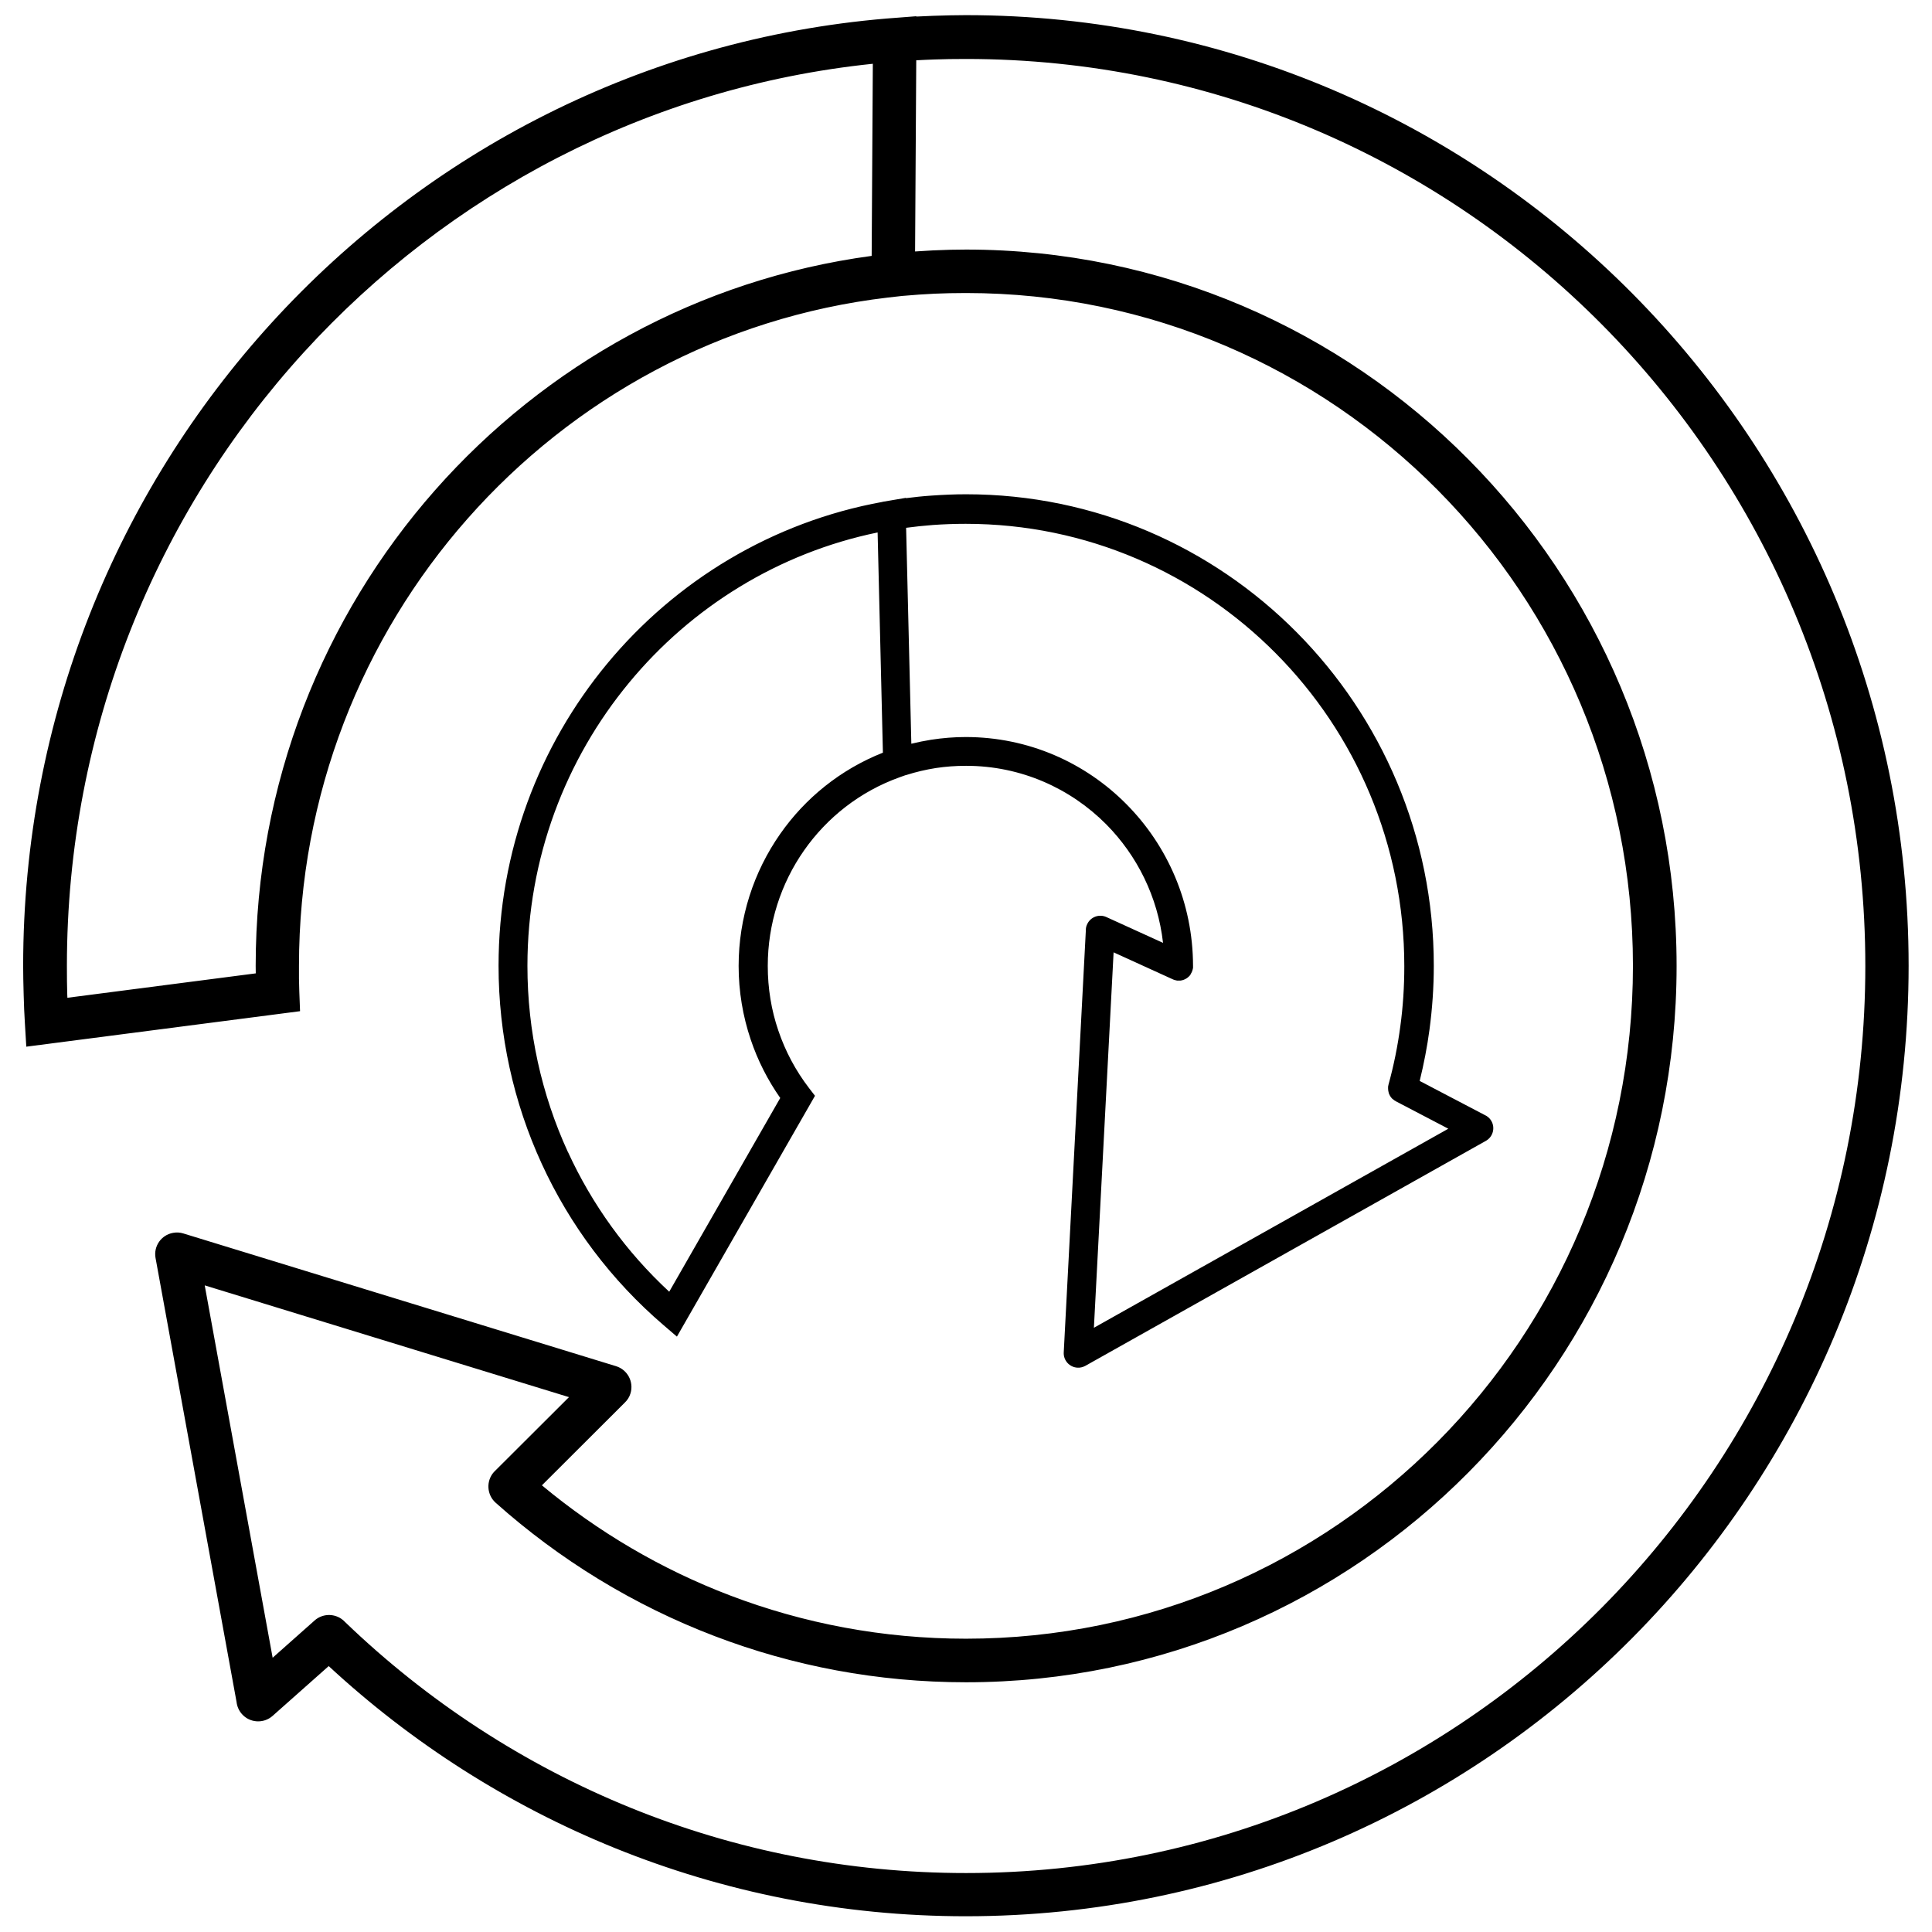 <?xml version="1.0" encoding="UTF-8"?>
<!-- Uploaded to: SVG Repo, www.svgrepo.com, Generator: SVG Repo Mixer Tools -->
<svg width="800px" height="800px" version="1.1" viewBox="144 144 512 512" xmlns="http://www.w3.org/2000/svg">
 <defs>
  <clipPath id="a">
   <path d="m150 148.09h500v503.81h-500z"/>
  </clipPath>
 </defs>
 <g clip-path="url(#a)">
  <path d="m375 211.83 0.309-50.93c-59.48 6.184-112.47 34.422-150.79 76.469-39.004 42.797-62.789 99.906-62.789 162.61 0 3.004 0.023 5.438 0.086 7.344l0.043 1.098 49.922-6.469-0.023-1.973c0-48.363 17.957-92.52 47.508-126.04 29.27-33.191 69.914-55.973 115.78-62.133zm84.449 190.54c-0.199 0.242-0.418 0.461-0.656 0.656l-0.066 0.043-0.023 0.023-0.066 0.043-0.023 0.023-0.066 0.043-0.023 0.023-0.066 0.043c-0.48 0.309-1.031 0.527-1.621 0.594h-0.918l-0.086-0.023h-0.023l-0.086-0.023h-0.023l-0.172-0.047h-0.023l-0.086-0.023c-0.262-0.066-0.504-0.152-0.723-0.262l-15.586-7.102-5.219 99.492 93.922-52.75-13.832-7.234c-0.309-0.152-0.594-0.352-0.832-0.57l-0.047-0.047-0.066-0.043-0.023-0.023-0.066-0.043-0.133-0.133-0.043-0.066c-0.133-0.133-0.242-0.285-0.328-0.438l-0.086-0.133-0.258-0.516-0.094-0.344c-0.086-0.328-0.152-0.656-0.152-0.988v-0.562c0.023-0.176 0.066-0.371 0.109-0.547 1.383-5.019 2.434-10.172 3.137-15.477 0.703-5.152 1.051-10.457 1.051-15.895 0-32.402-13-61.715-34.047-82.914-21.023-21.199-50.098-34.332-82.191-34.332-2.961 0-5.856 0.109-8.684 0.309-2.391 0.176-4.758 0.438-7.102 0.746l1.383 57.223c1.73-0.418 3.465-0.766 5.219-1.051 3.113-0.48 6.184-0.723 9.188-0.723 16.641 0 31.703 6.797 42.598 17.801 10.895 10.984 17.625 26.133 17.648 42.84v0.539l-0.023 0.086v0.023l-0.023 0.086v0.023l-0.047 0.172v0.023l-0.023 0.086c-0.109 0.438-0.309 0.855-0.547 1.227v0.023l-0.023 0.043-0.043 0.066-0.023 0.043-0.023 0.023zm60.773 28.086 17.211 9.012c0.746 0.328 1.402 0.875 1.82 1.645 1.031 1.84 0.371 4.188-1.469 5.219l-106.16 59.633c-0.613 0.328-1.316 0.527-2.082 0.48-2.106-0.109-3.75-1.906-3.641-4.035l5.856-111.81c-0.023-0.57 0.086-1.141 0.352-1.668 0.875-1.93 3.156-2.785 5.086-1.906l15.02 6.84c-1.383-12.211-6.883-23.152-15.039-31.395-9.516-9.582-22.648-15.523-37.16-15.523-2.762 0-5.438 0.199-8.023 0.594-2.652 0.418-5.262 1.031-7.805 1.84-0.086 0.023-0.176 0.043-0.262 0.066l-1.184 0.418-0.418 0.152c-10.457 3.769-19.16 10.656-25.258 19.379-6.117 8.746-9.602 19.379-9.602 30.582 0 5.918 0.941 11.707 2.805 17.145 1.84 5.438 4.582 10.609 8.156 15.258l1.555 2.016-36.59 63.82-3.531-3.027c-13.898-11.906-24.84-26.527-32.293-42.773-7.477-16.266-11.445-34.137-11.445-52.484 0-30.41 10.785-58.297 28.719-79.977 18.219-22.035 43.848-37.645 73.027-42.949l0.023-0.023c2.062-0.371 4.121-0.703 6.184-1.051v0.086c2.215-0.285 4.473-0.527 6.754-0.68 3.09-0.219 6.16-0.352 9.207-0.352 34.223 0 65.203 13.988 87.629 36.613 22.43 22.625 36.305 53.844 36.305 88.332 0 5.68-0.395 11.336-1.141 16.926-0.613 4.582-1.492 9.098-2.586 13.551zm-292.86 142.99c2.348-2.082 5.918-1.906 8.047 0.371 21.77 20.961 47.488 37.82 75.879 49.328 27.426 11.117 57.375 17.23 88.727 17.23 65.816 0 125.38-26.902 168.51-70.375 43.125-43.496 69.805-103.59 69.805-170s-26.68-126.5-69.805-170c-43.125-43.477-102.69-70.375-168.51-70.375-3.156 0-5.918 0.043-8.289 0.133-1.555 0.043-3.199 0.133-4.91 0.219l-0.309 50.664c1.578-0.109 3.156-0.199 4.715-0.285 3.156-0.152 6.094-0.219 8.793-0.219 51.98 0 99.074 21.266 133.14 55.621s55.16 81.82 55.16 134.22c0 52.398-21.07 99.863-55.16 134.22-34.07 34.375-81.16 55.621-133.14 55.621-23.457 0-45.91-4.32-66.625-12.234-21.508-8.199-41.129-20.258-58.031-35.34-2.367-2.106-2.586-5.766-0.48-8.133 0.152-0.176 0.309-0.328 0.48-0.48l19.426-19.379-96.531-29.617 18 98.68 11.137-9.887zm3.727 12.102-14.844 13.176c-2.367 2.106-6.027 1.906-8.133-0.48-0.832-0.941-1.293-2.062-1.426-3.223l-21.465-117.64c-0.57-3.113 1.512-6.117 4.648-6.664 0.941-0.176 1.863-0.109 2.695 0.152l114.71 35.188c3.027 0.941 4.734 4.144 3.816 7.191-0.285 0.965-0.812 1.777-1.492 2.434l-21.988 21.945c14.797 12.301 31.594 22.23 49.855 29.18 19.426 7.41 40.516 11.465 62.527 11.465 48.824 0 93-19.949 124.99-52.199 31.988-32.25 51.762-76.844 51.762-126.11s-19.773-93.855-51.762-126.11c-31.988-32.25-76.164-52.199-124.99-52.199-3.027 0-5.789 0.066-8.309 0.176-2.805 0.133-5.57 0.328-8.242 0.57-0.109 0-0.219 0.023-0.328 0.023-1.293 0.133-2.586 0.285-3.879 0.438-44.156 5.195-83.332 26.836-111.39 58.668-27.754 31.484-44.613 72.961-44.613 118.43v3.398c0.023 1.031 0.043 2.172 0.086 3.398l0.199 5.219-72.547 9.406-0.371-6.16c-0.152-2.434-0.262-4.934-0.328-7.629-0.086-2.981-0.133-5.504-0.133-7.652 0-65.684 24.949-125.52 65.816-170.37 41.215-45.23 98.637-75.242 162.96-80.656 2.629-0.219 5.285-0.418 7.914-0.613v0.086c1.445-0.066 2.938-0.133 4.496-0.199 3.246-0.109 6.137-0.176 8.637-0.176 68.996 0 131.43 28.195 176.66 73.797 45.207 45.602 73.184 108.57 73.184 178.11s-27.977 132.51-73.184 178.11c-45.207 45.602-107.67 73.797-176.66 73.797-32.844 0-64.258-6.422-93.043-18.086-28.172-11.422-53.844-27.863-75.879-48.277zm63.426-136.26c6.359 13.855 15.414 26.461 26.836 37.031l29.422-51.344c-3.332-4.758-5.965-9.953-7.805-15.414-2.125-6.269-3.223-12.891-3.223-19.578 0-12.781 3.988-24.949 11.004-34.969 6.644-9.516 16.004-17.102 27.23-21.551l-1.402-58.359c-26.266 5.414-49.309 19.773-65.859 39.812-16.816 20.324-26.945 46.5-26.945 75.066 0 17.277 3.727 34.047 10.723 49.309z"/>
 </g>
</svg>